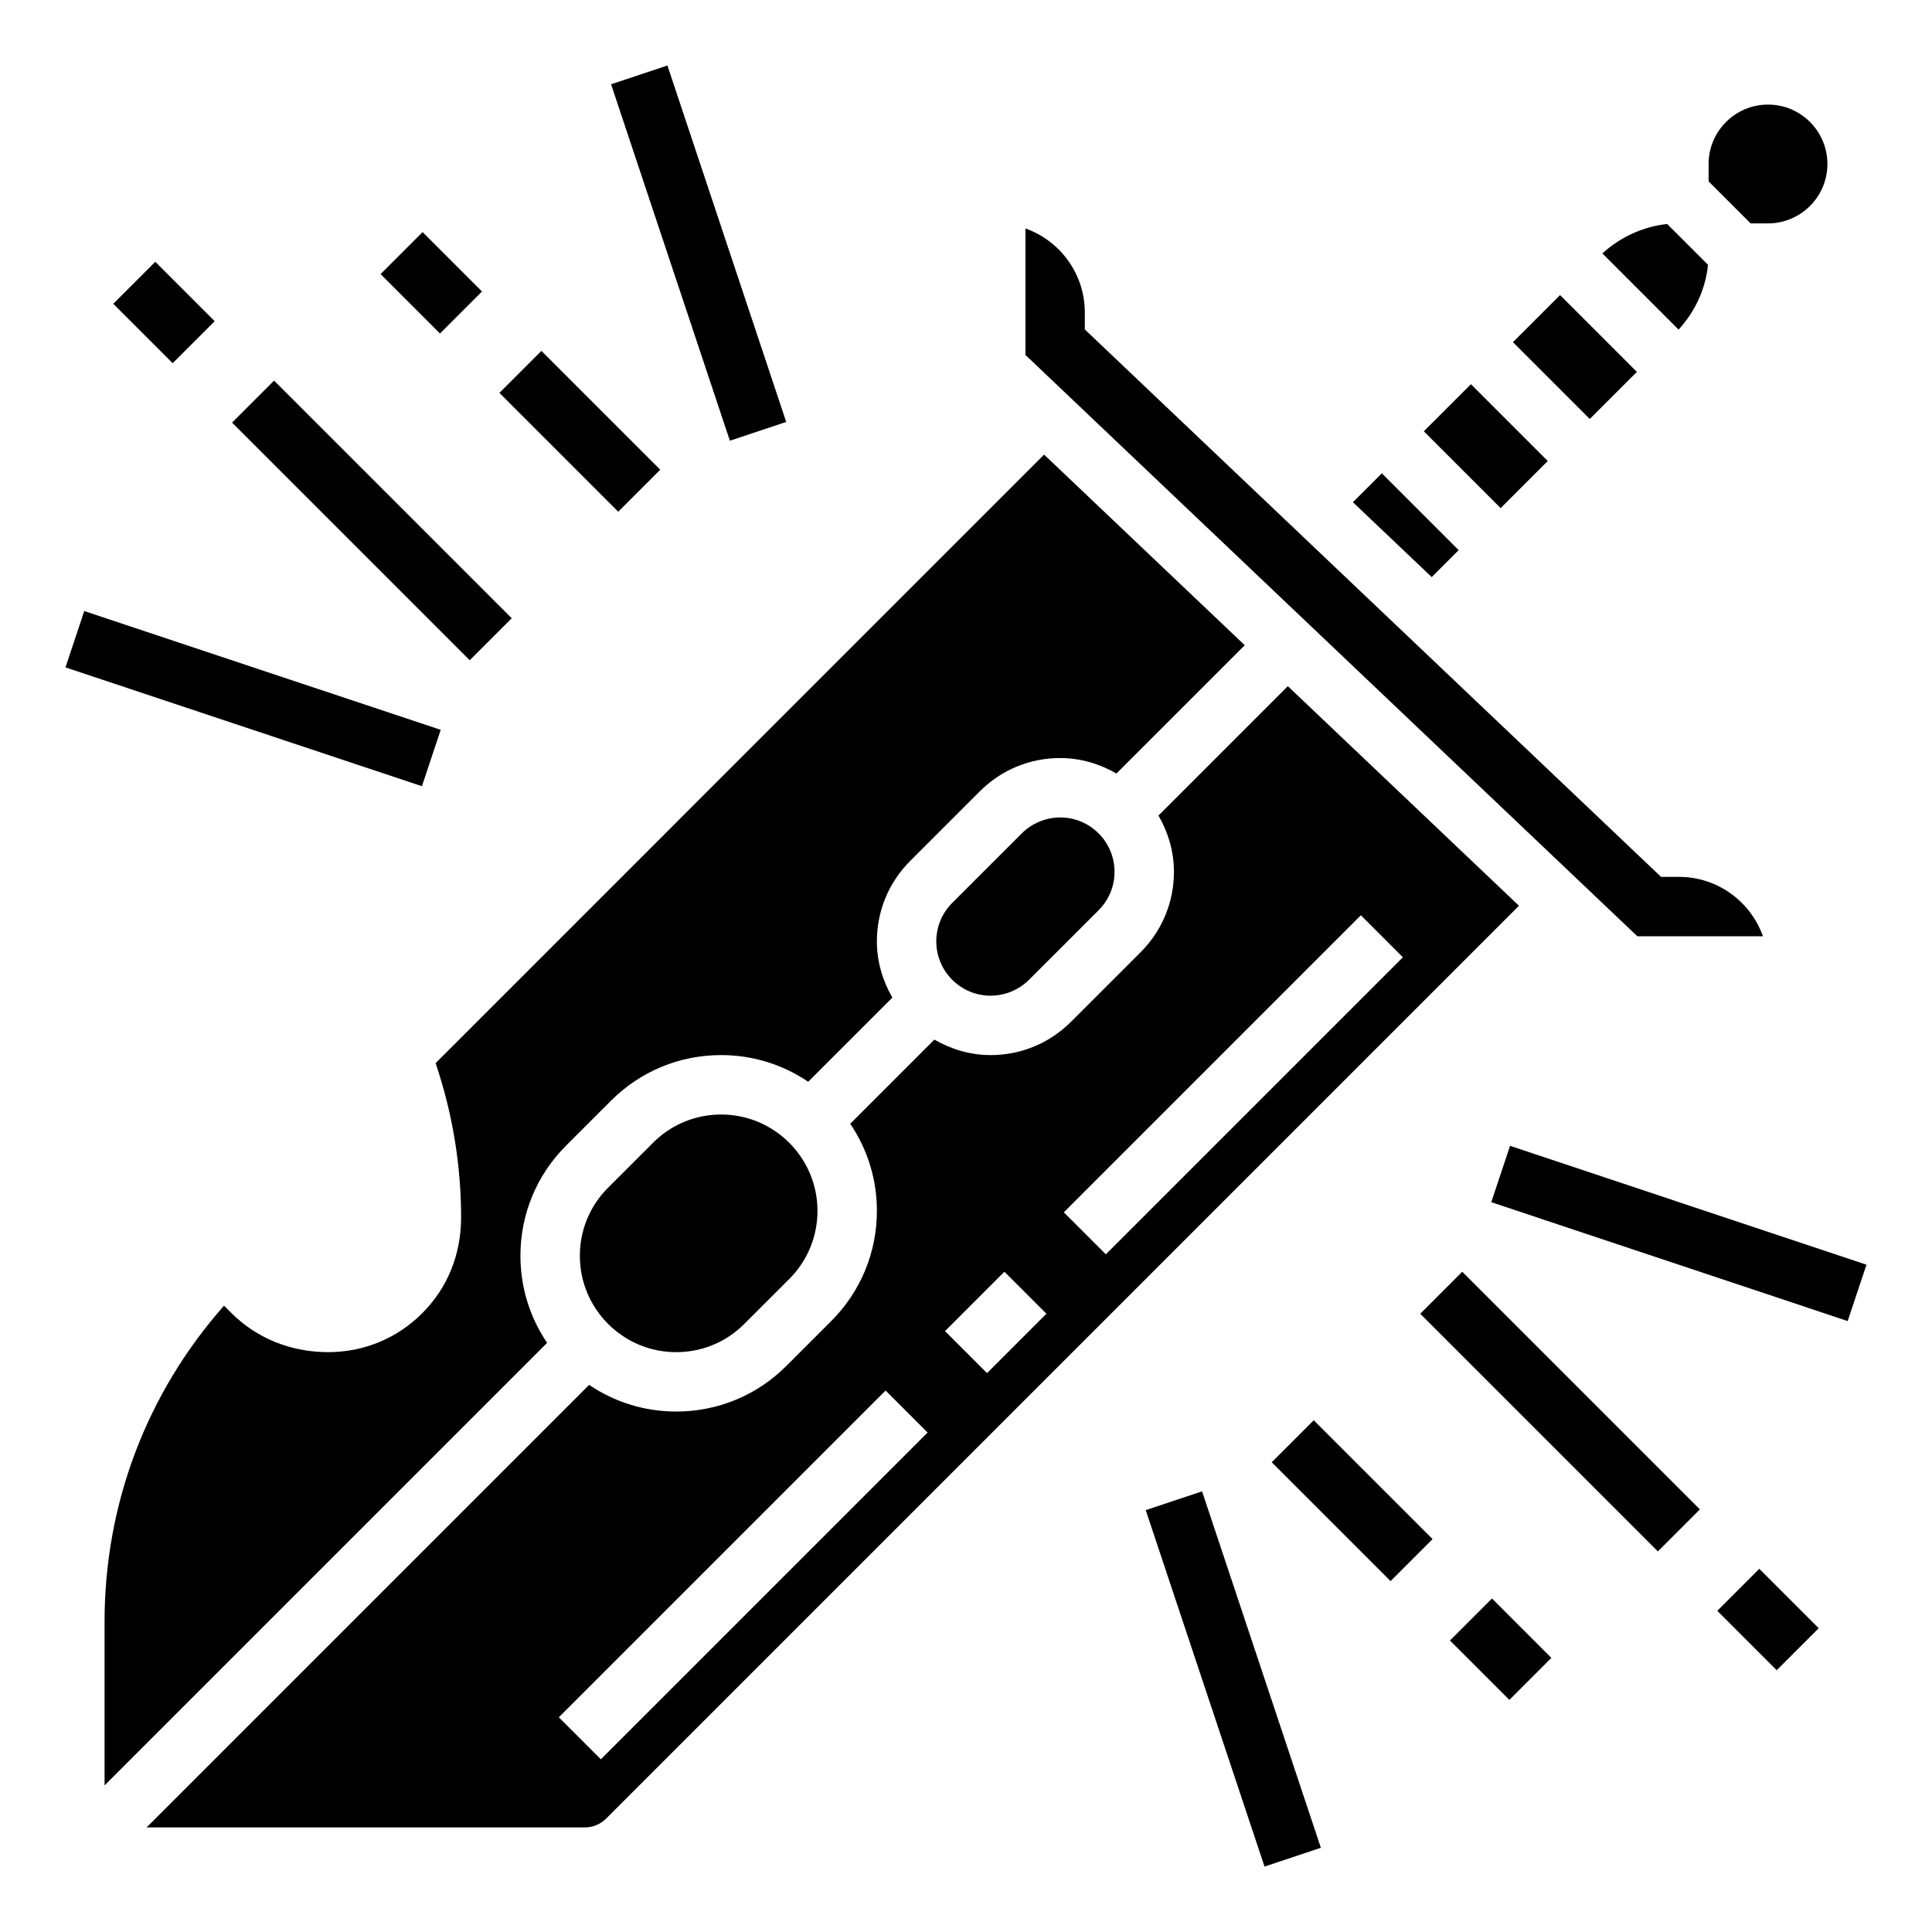 <?xml version="1.0" encoding="UTF-8"?>
<!-- Uploaded to: SVG Repo, www.svgrepo.com, Generator: SVG Repo Mixer Tools -->
<svg fill="#000000" width="800px" height="800px" version="1.1" viewBox="144 144 512 512" xmlns="http://www.w3.org/2000/svg">
 <g>
  <path d="m205.5 256 11.133-11.133 62.977 62.977-11.133 11.133z"/>
  <path d="m174.02 224.51 11.133-11.133 15.742 15.742-11.133 11.133z"/>
  <path d="m276.35 248.12 11.133-11.133 31.488 31.488-11.133 11.133z"/>
  <path d="m244.86 216.64 11.133-11.133 15.742 15.742-11.133 11.133z"/>
  <path d="m161.35 320.87 4.977-14.938 94.465 31.484-4.977 14.938z"/>
  <path d="m305.94 166.33 14.93-4.977 31.484 94.465-14.93 4.977z"/>
  <path d="m520.38 492.16 11.133-11.133 62.977 62.977-11.133 11.133z"/>
  <path d="m599.1 570.88 11.133-11.133 15.742 15.742-11.133 11.133z"/>
  <path d="m481.02 531.52 11.133-11.133 31.488 31.488-11.133 11.133z"/>
  <path d="m528.25 578.75 11.133-11.133 15.742 15.742-11.133 11.133z"/>
  <path d="m539.2 462.59 4.981-14.934 94.457 31.504-4.981 14.934z"/>
  <path d="m447.63 544.2 14.93-4.977 31.484 94.465-14.93 4.977z"/>
  <path d="m611.2 392.12c-3.25-9.164-12.004-15.742-22.27-15.742h-4.731l-152.71-145.07v-4.496c0-10.266-6.582-19.02-15.742-22.27v33.52l162.17 154.06z"/>
  <path d="m530.56 289.79-20.355-20.355-7.668 7.66 20.887 19.836z"/>
  <path d="m612.54 203.2c8.684 0 15.742-7.062 15.742-15.742 0-8.684-7.062-15.742-15.742-15.742-8.684 0-15.742 7.062-15.742 15.742v4.613l11.129 11.129z"/>
  <path d="m596.64 214.18-10.816-10.816c-6.375 0.668-12.422 3.465-17.176 7.793l20.191 20.191c4.394-4.801 7.148-10.746 7.801-17.168z"/>
  <path d="m544.95 234.68 12.484-12.484 20.355 20.355-12.484 12.484z"/>
  <path d="m521.33 258.3 12.484-12.484 20.355 20.355-12.484 12.484z"/>
  <path d="m281.92 476.8c0-11.012 4.289-21.379 12.074-29.18l11.941-11.934c7.789-7.785 18.148-12.078 29.184-12.078 8.543 0 16.477 2.606 23.066 7.07l22.301-22.301c-2.535-4.418-4.102-9.461-4.102-14.91 0-8.047 3.133-15.609 8.824-21.309l18.453-18.445c5.684-5.691 13.246-8.824 21.309-8.824 5.449 0 10.484 1.566 14.902 4.102l34-34-53.176-50.516-161.25 161.26 0.203 0.645c4.328 12.988 6.535 26.512 6.551 40.188 0.008 9.941-3.644 18.789-10.297 25.441-6.644 6.664-15.484 10.324-24.891 10.324-10.043 0-19.059-3.715-25.797-10.469l-1.844-1.844c-20.477 23.137-31.66 52.57-31.66 83.719v43.414l117.28-117.28c-4.465-6.59-7.07-14.531-7.07-23.074z"/>
  <path d="m335.12 439.36c-6.824 0-13.234 2.652-18.043 7.469l-11.941 11.934c-4.816 4.82-7.469 11.234-7.469 18.043 0 14.078 11.445 25.531 25.52 25.531 6.824 0 13.234-2.652 18.043-7.469l11.941-11.934c4.816-4.82 7.469-11.238 7.469-18.047 0-14.074-11.445-25.527-25.52-25.527z"/>
  <path d="m485.29 325.84-34.281 34.281c2.531 4.418 4.098 9.465 4.098 14.91 0 8.047-3.133 15.609-8.824 21.309l-18.453 18.445c-5.691 5.691-13.246 8.824-21.309 8.824-5.449 0-10.484-1.566-14.902-4.102l-22.301 22.301c4.465 6.59 7.07 14.535 7.07 23.074 0 11.012-4.289 21.379-12.074 29.18l-11.941 11.934c-7.789 7.789-18.148 12.078-29.184 12.078-8.535 0-16.477-2.606-23.066-7.07l-117.28 117.28h116.18c2.07 0 4.102-0.844 5.566-2.305l241.95-241.95zm-182.06 284.39-11.133-11.133 86.594-86.594 11.133 11.133zm102.34-102.34-11.133-11.133 15.742-15.742 11.133 11.133zm20.359-42.617 78.719-78.719 11.133 11.133-78.719 78.719z"/>
  <path d="m414.79 364.85-18.453 18.445c-2.715 2.723-4.211 6.336-4.211 10.176 0 7.941 6.457 14.398 14.391 14.398 3.785 0 7.496-1.535 10.18-4.211l18.453-18.445c2.715-2.723 4.211-6.336 4.211-10.18 0-7.941-6.457-14.398-14.391-14.398-3.793 0-7.496 1.535-10.18 4.215z"/>
 </g>
</svg>